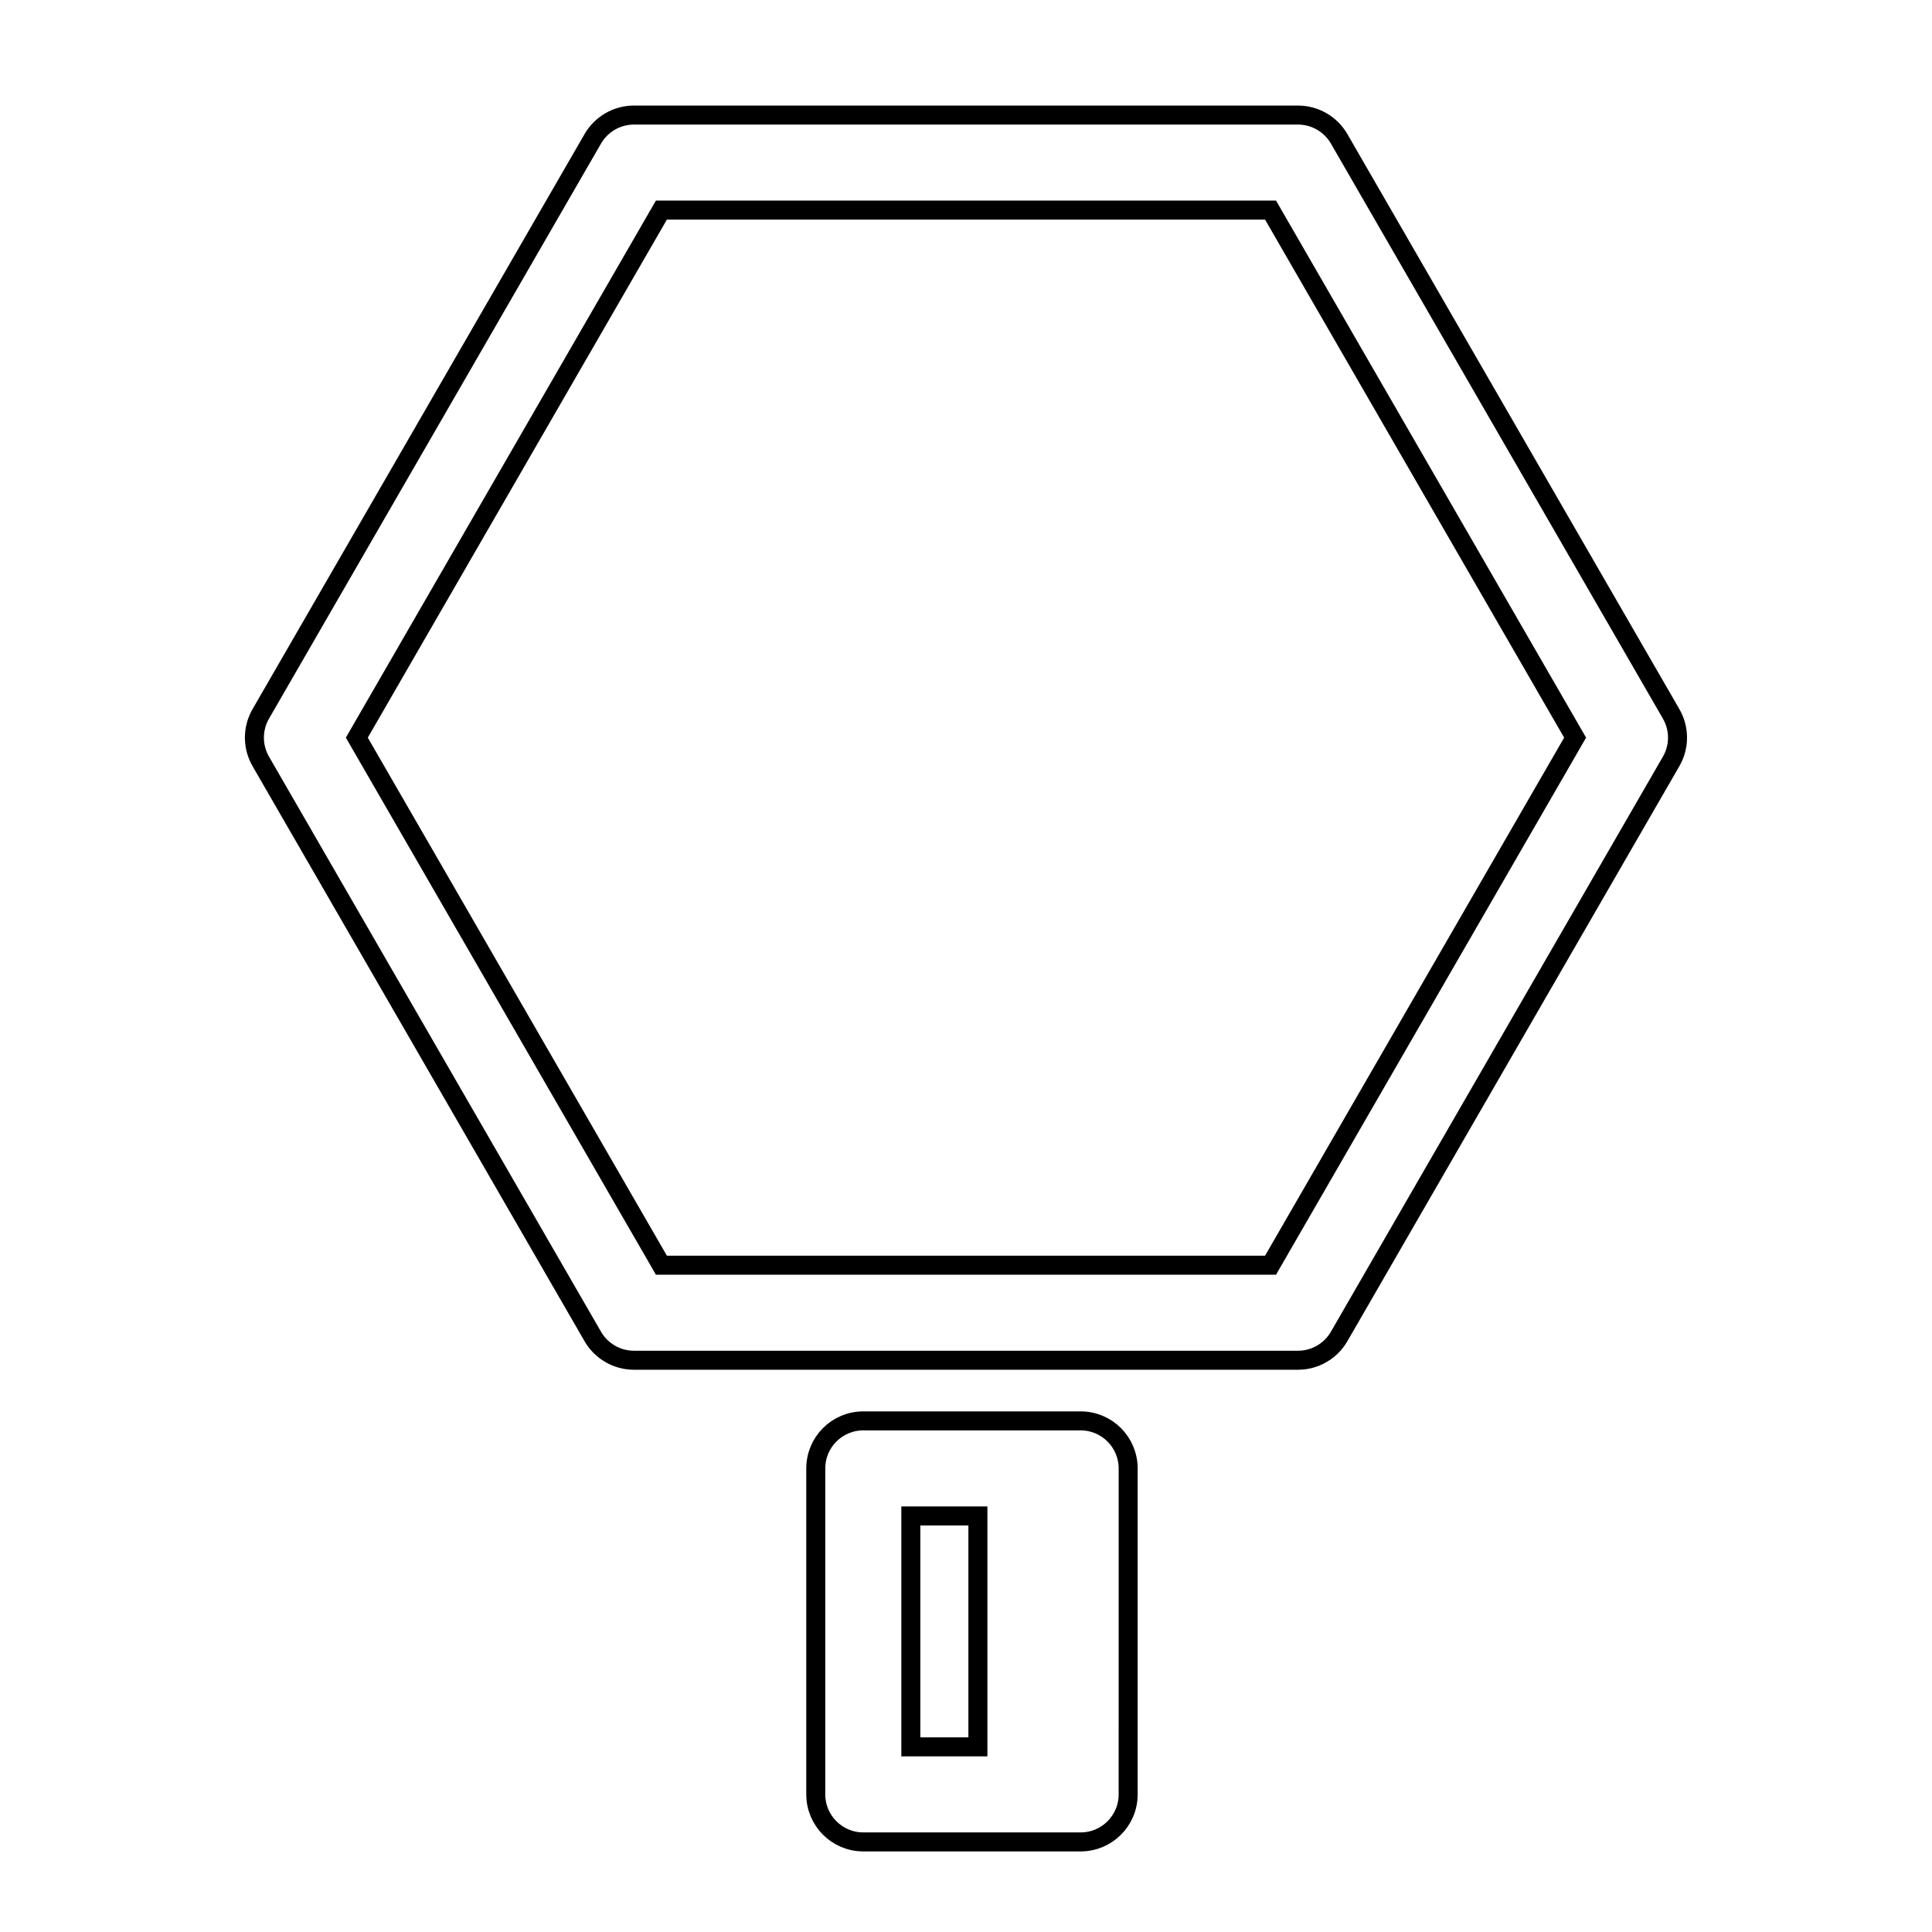 <?xml version="1.0" encoding="UTF-8"?>
<!-- Uploaded to: ICON Repo, www.svgrepo.com, Generator: ICON Repo Mixer Tools -->
<svg width="800px" height="800px" version="1.1" viewBox="144 144 512 512" xmlns="http://www.w3.org/2000/svg">
 <defs>
  <clipPath id="b">
   <path d="m288 449h227v202.9h-227z"/>
  </clipPath>
  <clipPath id="a">
   <path d="m148.09 148.09h503.81v427.91h-503.81z"/>
  </clipPath>
 </defs>
 <g>
  <g clip-path="url(#b)">
   <path transform="matrix(5.038 0 0 5.038 148.09 148.09)" d="m56.031 73.93h-11.431c-1.381 0-2.5 1.119-2.5 2.5v17.147c0 1.381 1.119 2.5 2.5 2.5h11.432c1.381 0 2.5-1.119 2.5-2.5l7.76e-4 -17.146c-0.002-1.381-1.12-2.501-2.501-2.501zm-8.931 5h3.528v12.147h-3.528z" fill="none" stroke="#000000" stroke-miterlimit="10"/>
  </g>
  <g clip-path="url(#a)">
   <path transform="matrix(5.038 0 0 5.038 148.09 148.09)" d="m69.63 6.491c-0.447-0.773-1.272-1.25-2.165-1.25h-34.93c-0.893 0-1.718 0.477-2.165 1.25l-17.464 30.249c-0.447 0.773-0.447 1.727 0 2.5l17.464 30.25c0.447 0.773 1.272 1.25 2.165 1.25h34.93c0.893 0 1.718-0.477 2.165-1.25l17.464-30.25c0.447-0.773 0.447-1.727 0-2.5zm-3.608 59.249h-32.043l-16.021-27.75 16.021-27.75h32.043l16.021 27.75z" fill="none" stroke="#000000" stroke-miterlimit="10"/>
  </g>
 </g>
</svg>